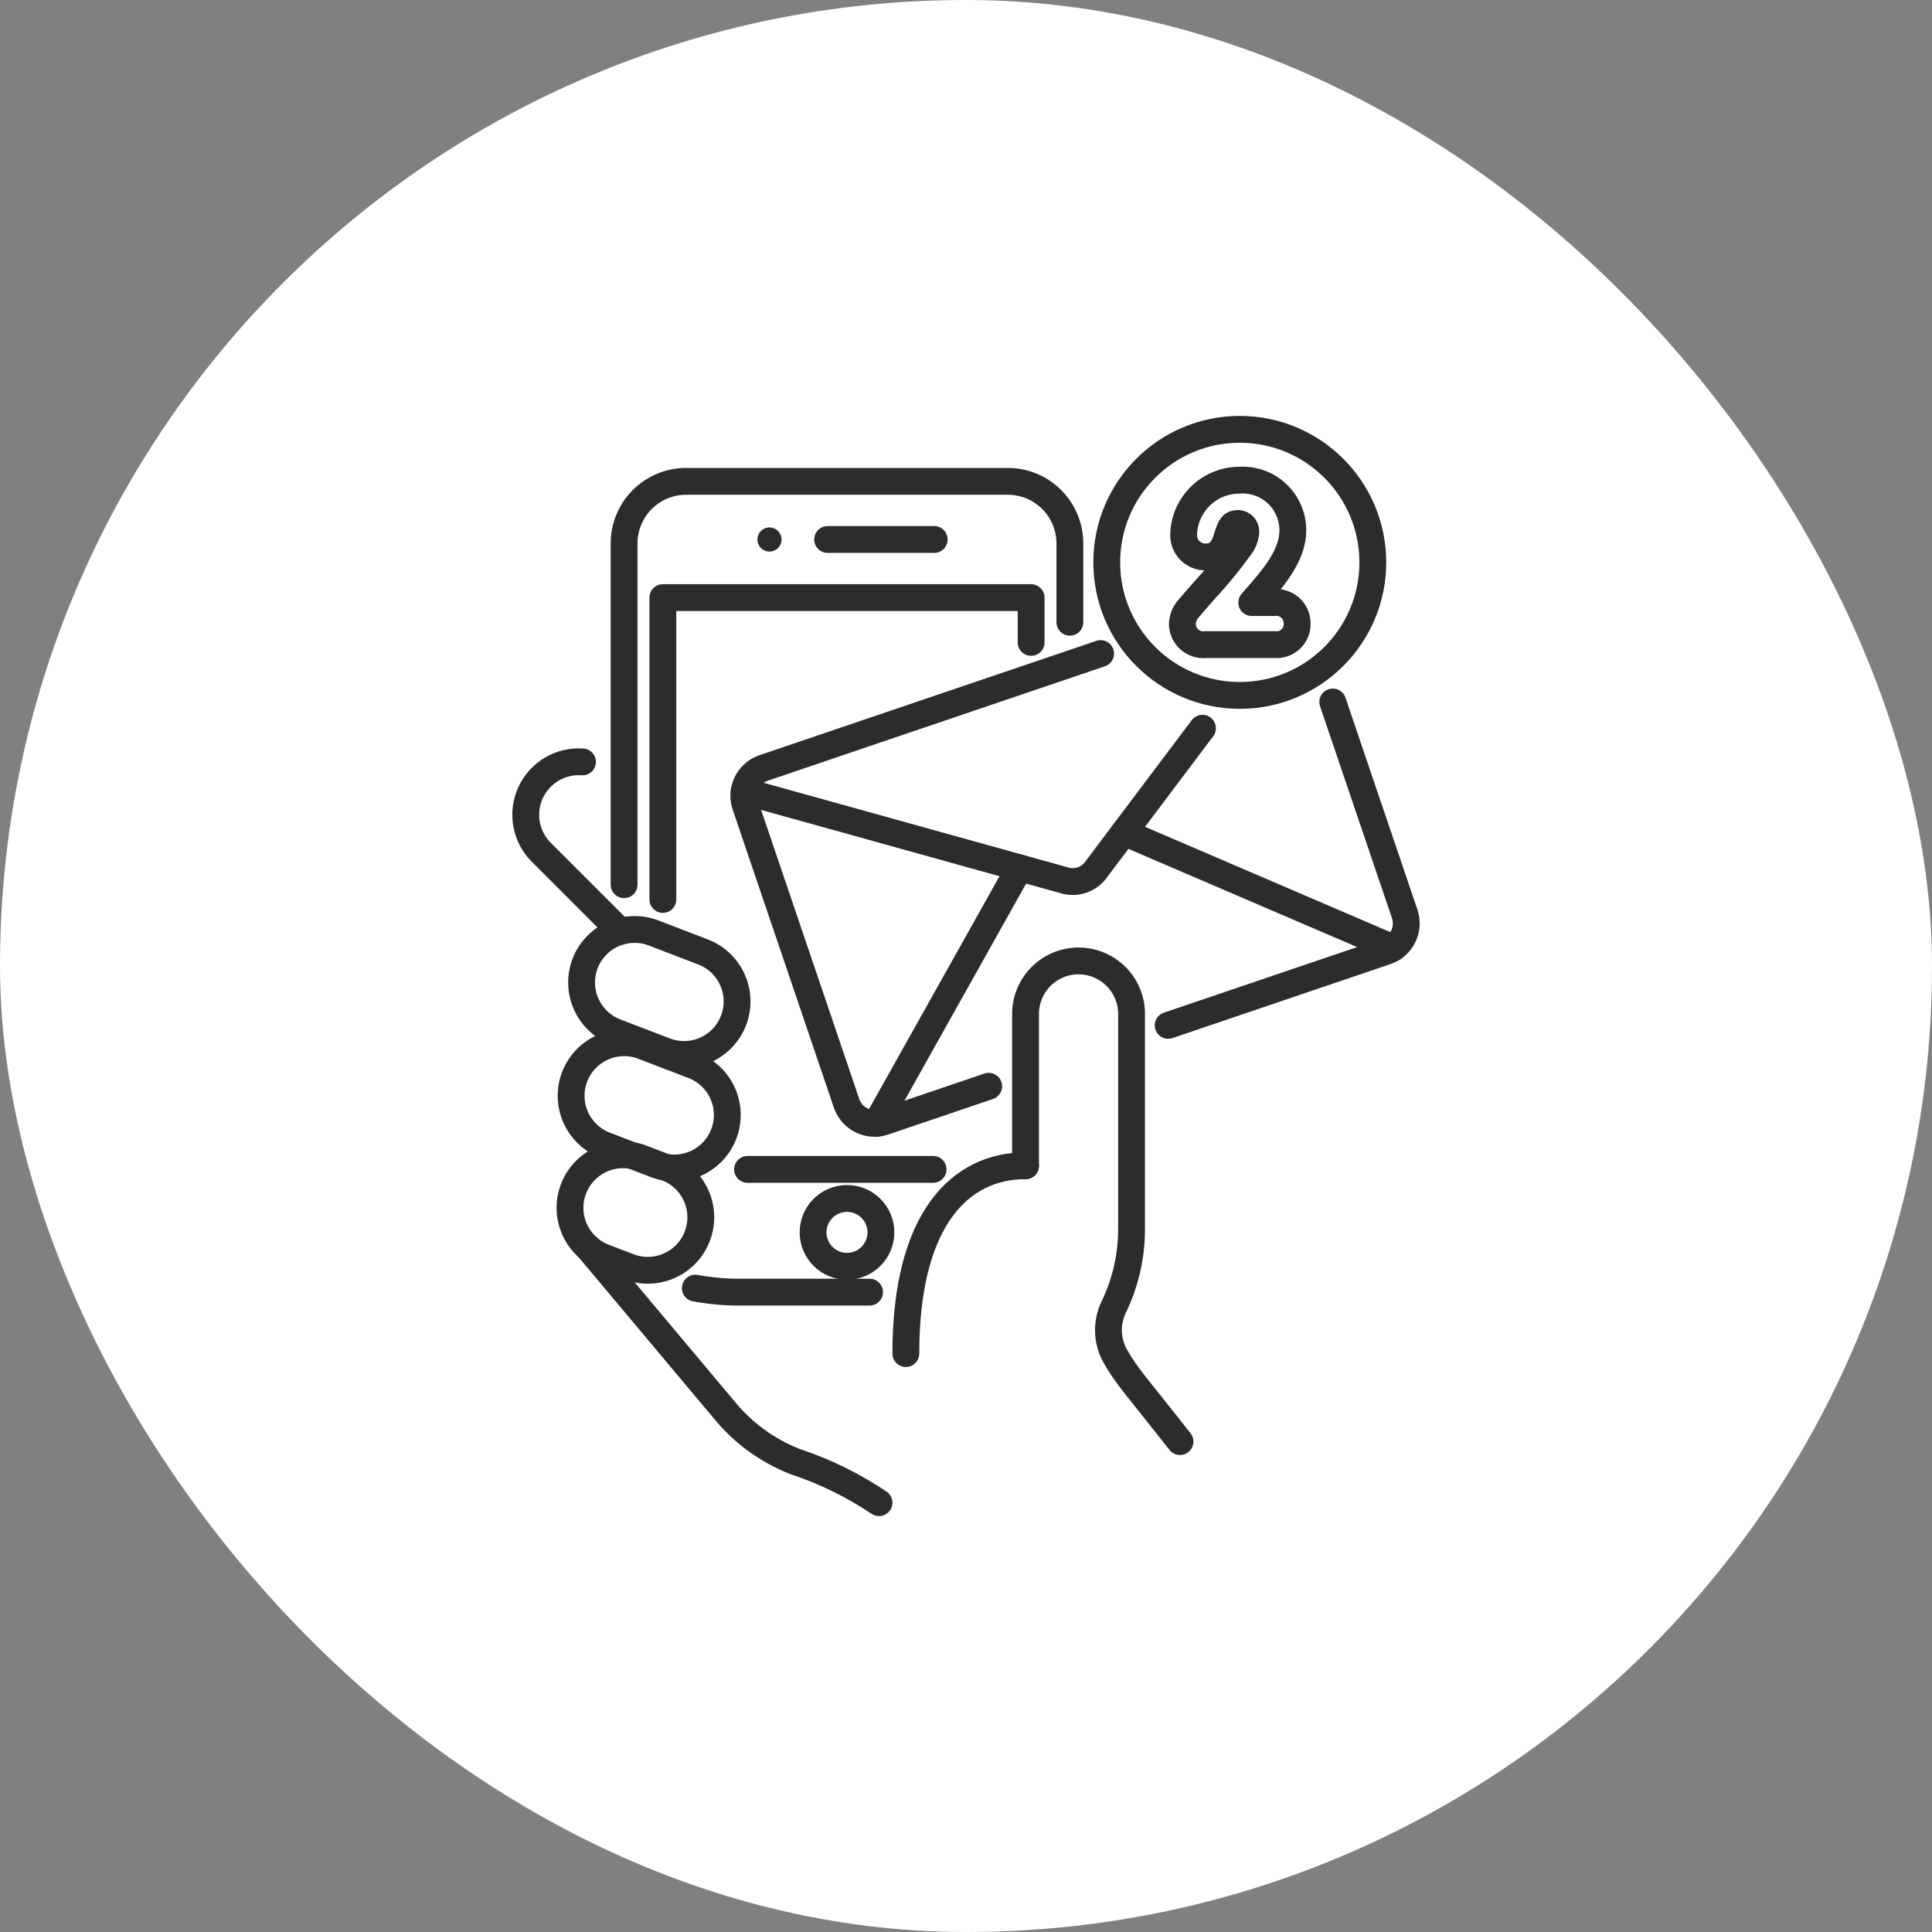 <svg width="144" height="144" viewBox="0 0 144 144" fill="none" xmlns="http://www.w3.org/2000/svg">
<rect x="0" y="0" width="144" height="144" fill="#808080" stroke="none"/>
<rect width="144" height="144" rx="72" fill="white"/>
<path d="M92.406 51.832C97.882 51.832 102.322 47.392 102.322 41.916C102.322 36.44 97.882 32 92.406 32C86.93 32 82.49 36.44 82.49 41.916C82.49 47.392 86.93 51.832 92.406 51.832Z" stroke="#2C2C2C" stroke-width="2" stroke-linecap="round" stroke-linejoin="round"/>
<path d="M89.878 48.044C89.657 48.071 89.433 48.051 89.221 47.984C89.008 47.917 88.813 47.806 88.647 47.658C88.481 47.509 88.349 47.327 88.259 47.124C88.17 46.92 88.124 46.7 88.127 46.477C88.149 46.053 88.319 45.65 88.609 45.34C89.025 44.84 89.45 44.365 89.876 43.884C90.785 42.9 91.633 41.86 92.415 40.772C92.671 40.451 92.826 40.06 92.858 39.651C92.863 39.572 92.853 39.493 92.827 39.419C92.802 39.344 92.762 39.275 92.71 39.216C92.657 39.157 92.594 39.109 92.523 39.074C92.453 39.039 92.376 39.019 92.297 39.014C91.838 39.014 91.718 39.204 91.485 39.96C91.294 40.578 91.006 41.511 89.894 41.511C89.672 41.519 89.451 41.48 89.244 41.399C89.037 41.317 88.85 41.194 88.693 41.037C88.536 40.88 88.413 40.692 88.332 40.485C88.25 40.278 88.212 40.057 88.22 39.835C88.251 38.75 88.704 37.721 89.483 36.965C90.262 36.209 91.305 35.787 92.39 35.789C92.901 35.757 93.414 35.831 93.896 36.006C94.377 36.181 94.818 36.452 95.19 36.804C95.563 37.157 95.859 37.581 96.06 38.053C96.261 38.524 96.363 39.032 96.36 39.544C96.36 41.431 94.834 43.167 93.486 44.697L93.298 44.912H94.933C95.154 44.885 95.378 44.905 95.59 44.971C95.802 45.038 95.998 45.149 96.164 45.297C96.329 45.445 96.462 45.627 96.552 45.831C96.641 46.034 96.686 46.255 96.684 46.477C96.69 46.692 96.651 46.907 96.568 47.106C96.486 47.305 96.362 47.484 96.206 47.632C96.049 47.78 95.863 47.893 95.659 47.964C95.456 48.035 95.24 48.062 95.025 48.044H89.878Z" stroke="#2C2C2C" stroke-width="2" stroke-linecap="round" stroke-linejoin="round"/>
<path d="M46.272 69.411C46.152 69.318 46.038 69.218 45.93 69.111L40.342 63.523C39.773 62.954 39.391 62.224 39.248 61.431C39.104 60.639 39.207 59.821 39.541 59.089C39.876 58.356 40.426 57.743 41.118 57.332C41.811 56.921 42.613 56.731 43.416 56.788" stroke="#2C2C2C" stroke-width="2" stroke-linecap="round" stroke-linejoin="round"/>
<path d="M46.516 65.941V40.5C46.516 39.274 47.004 38.098 47.871 37.231C48.738 36.364 49.914 35.877 51.14 35.877H75.119C76.345 35.877 77.52 36.365 78.387 37.232C79.254 38.099 79.742 39.274 79.742 40.5V46.379" stroke="#2C2C2C" stroke-width="2" stroke-linecap="round" stroke-linejoin="round"/>
<path d="M76.854 47.881V44.543H49.406V67.04" stroke="#2C2C2C" stroke-width="2" stroke-linecap="round" stroke-linejoin="round"/>
<path d="M55.716 87.159H69.547" stroke="#2C2C2C" stroke-width="2" stroke-linecap="round" stroke-linejoin="round"/>
<path d="M61.685 40.21L69.63 40.209" stroke="#2C2C2C" stroke-width="2" stroke-linecap="round" stroke-linejoin="round"/>
<path d="M57.353 39.311C57.114 39.311 56.885 39.406 56.717 39.575C56.548 39.743 56.453 39.972 56.453 40.211C56.453 40.45 56.548 40.679 56.717 40.847C56.885 41.016 57.114 41.111 57.353 41.111C57.592 41.111 57.821 41.016 57.989 40.847C58.158 40.679 58.253 40.45 58.253 40.211C58.253 39.972 58.158 39.743 57.989 39.575C57.821 39.406 57.592 39.311 57.353 39.311Z" fill="#2C2C2C"/>
<path d="M63.13 94.382C64.526 94.382 65.658 93.25 65.658 91.854C65.658 90.458 64.526 89.326 63.13 89.326C61.734 89.326 60.602 90.458 60.602 91.854C60.602 93.25 61.734 94.382 63.13 94.382Z" stroke="#2C2C2C" stroke-width="2" stroke-linecap="round" stroke-linejoin="round"/>
<path d="M54.674 76.058C54.299 77.036 53.551 77.824 52.595 78.251C51.639 78.677 50.552 78.707 49.574 78.333L45.885 76.918C45.401 76.732 44.957 76.453 44.581 76.096C44.204 75.739 43.902 75.311 43.69 74.837C43.479 74.363 43.363 73.852 43.349 73.334C43.336 72.815 43.424 72.299 43.61 71.814C43.796 71.329 44.075 70.886 44.432 70.51C44.789 70.133 45.217 69.831 45.691 69.619C46.165 69.408 46.676 69.292 47.194 69.279C47.713 69.265 48.23 69.353 48.714 69.539L52.404 70.954C53.382 71.33 54.17 72.079 54.596 73.036C55.021 73.993 55.05 75.08 54.674 76.058V76.058Z" stroke="#2C2C2C" stroke-width="2" stroke-linecap="round" stroke-linejoin="round"/>
<path d="M53.946 84.52C53.571 85.497 52.823 86.286 51.867 86.712C50.91 87.139 49.824 87.168 48.846 86.794L45.157 85.379C44.666 85.198 44.215 84.922 43.832 84.566C43.448 84.21 43.139 83.781 42.923 83.305C42.706 82.829 42.587 82.314 42.571 81.791C42.555 81.268 42.643 80.747 42.83 80.258C43.017 79.769 43.299 79.322 43.661 78.944C44.022 78.565 44.455 78.262 44.934 78.052C45.413 77.842 45.929 77.729 46.453 77.72C46.976 77.711 47.496 77.806 47.982 78L51.672 79.415C52.651 79.79 53.44 80.539 53.866 81.497C54.293 82.454 54.321 83.541 53.946 84.52V84.52Z" stroke="#2C2C2C" stroke-width="2" stroke-linecap="round" stroke-linejoin="round"/>
<path d="M51.971 92.144C51.596 93.123 50.847 93.912 49.889 94.338C48.932 94.765 47.845 94.794 46.866 94.419L45.022 93.711C44.538 93.525 44.094 93.246 43.718 92.889C43.341 92.532 43.039 92.104 42.827 91.63C42.616 91.156 42.5 90.645 42.486 90.127C42.473 89.608 42.561 89.092 42.747 88.607C42.933 88.123 43.212 87.679 43.569 87.303C43.926 86.926 44.354 86.624 44.828 86.412C45.302 86.201 45.813 86.085 46.331 86.072C46.85 86.058 47.367 86.146 47.851 86.332L49.696 87.04C50.181 87.226 50.624 87.505 51 87.862C51.377 88.219 51.679 88.647 51.891 89.121C52.102 89.595 52.218 90.106 52.232 90.624C52.245 91.143 52.157 91.659 51.971 92.144V92.144Z" stroke="#2C2C2C" stroke-width="2" stroke-linecap="round" stroke-linejoin="round"/>
<path d="M99.337 52.322L104.699 68.122C104.885 68.674 104.845 69.277 104.588 69.799C104.33 70.321 103.876 70.72 103.325 70.908L87.068 76.425" stroke="#2C2C2C" stroke-width="2" stroke-linecap="round" stroke-linejoin="round"/>
<path d="M73.692 80.964L65.883 83.614C65.332 83.799 64.73 83.759 64.208 83.501C63.686 83.244 63.288 82.79 63.1 82.24L55.555 60.019C55.369 59.467 55.409 58.864 55.666 58.342C55.924 57.82 56.378 57.421 56.929 57.233L82.035 48.712" stroke="#2C2C2C" stroke-width="2" stroke-linecap="round" stroke-linejoin="round"/>
<path d="M65.322 83.727L75.993 64.685" stroke="#2C2C2C" stroke-width="2" stroke-linecap="round" stroke-linejoin="round"/>
<path d="M103.838 70.655L83.781 62.042" stroke="#2C2C2C" stroke-width="2" stroke-linecap="round" stroke-linejoin="round"/>
<path d="M43.844 93.005L53.957 105.06C55.361 106.789 57.189 108.125 59.263 108.938C61.477 109.669 63.58 110.699 65.515 112" stroke="#2C2C2C" stroke-width="2" stroke-linecap="round" stroke-linejoin="round"/>
<path d="M64.81 96.309H55.126C54.019 96.311 52.914 96.21 51.826 96.009" stroke="#2C2C2C" stroke-width="2" stroke-linecap="round" stroke-linejoin="round"/>
<path d="M87.95 107.448C84.669 103.266 83.982 102.591 83.129 101.085C82.814 100.528 82.639 99.903 82.619 99.264C82.599 98.625 82.734 97.99 83.013 97.415C83.886 95.609 84.339 93.63 84.339 91.624V75.7C84.356 75.171 84.266 74.643 84.075 74.15C83.884 73.656 83.596 73.205 83.228 72.825C82.859 72.444 82.418 72.142 81.93 71.935C81.443 71.729 80.919 71.622 80.389 71.622C79.859 71.622 79.335 71.729 78.848 71.935C78.36 72.142 77.919 72.444 77.55 72.825C77.182 73.205 76.894 73.656 76.703 74.15C76.512 74.643 76.422 75.171 76.439 75.7V79.3V86.888" stroke="#2C2C2C" stroke-width="2" stroke-linecap="round" stroke-linejoin="round"/>
<path d="M76.436 86.888C71.636 86.888 67.516 90.757 67.516 100.888" stroke="#2C2C2C" stroke-width="2" stroke-linecap="round" stroke-linejoin="round"/>
<path d="M55.465 58.978L79.446 65.645C79.842 65.742 80.257 65.723 80.643 65.592C81.029 65.461 81.37 65.223 81.625 64.905L89.625 54.277" stroke="#2C2C2C" stroke-width="2" stroke-linecap="round" stroke-linejoin="round"/>
</svg>
